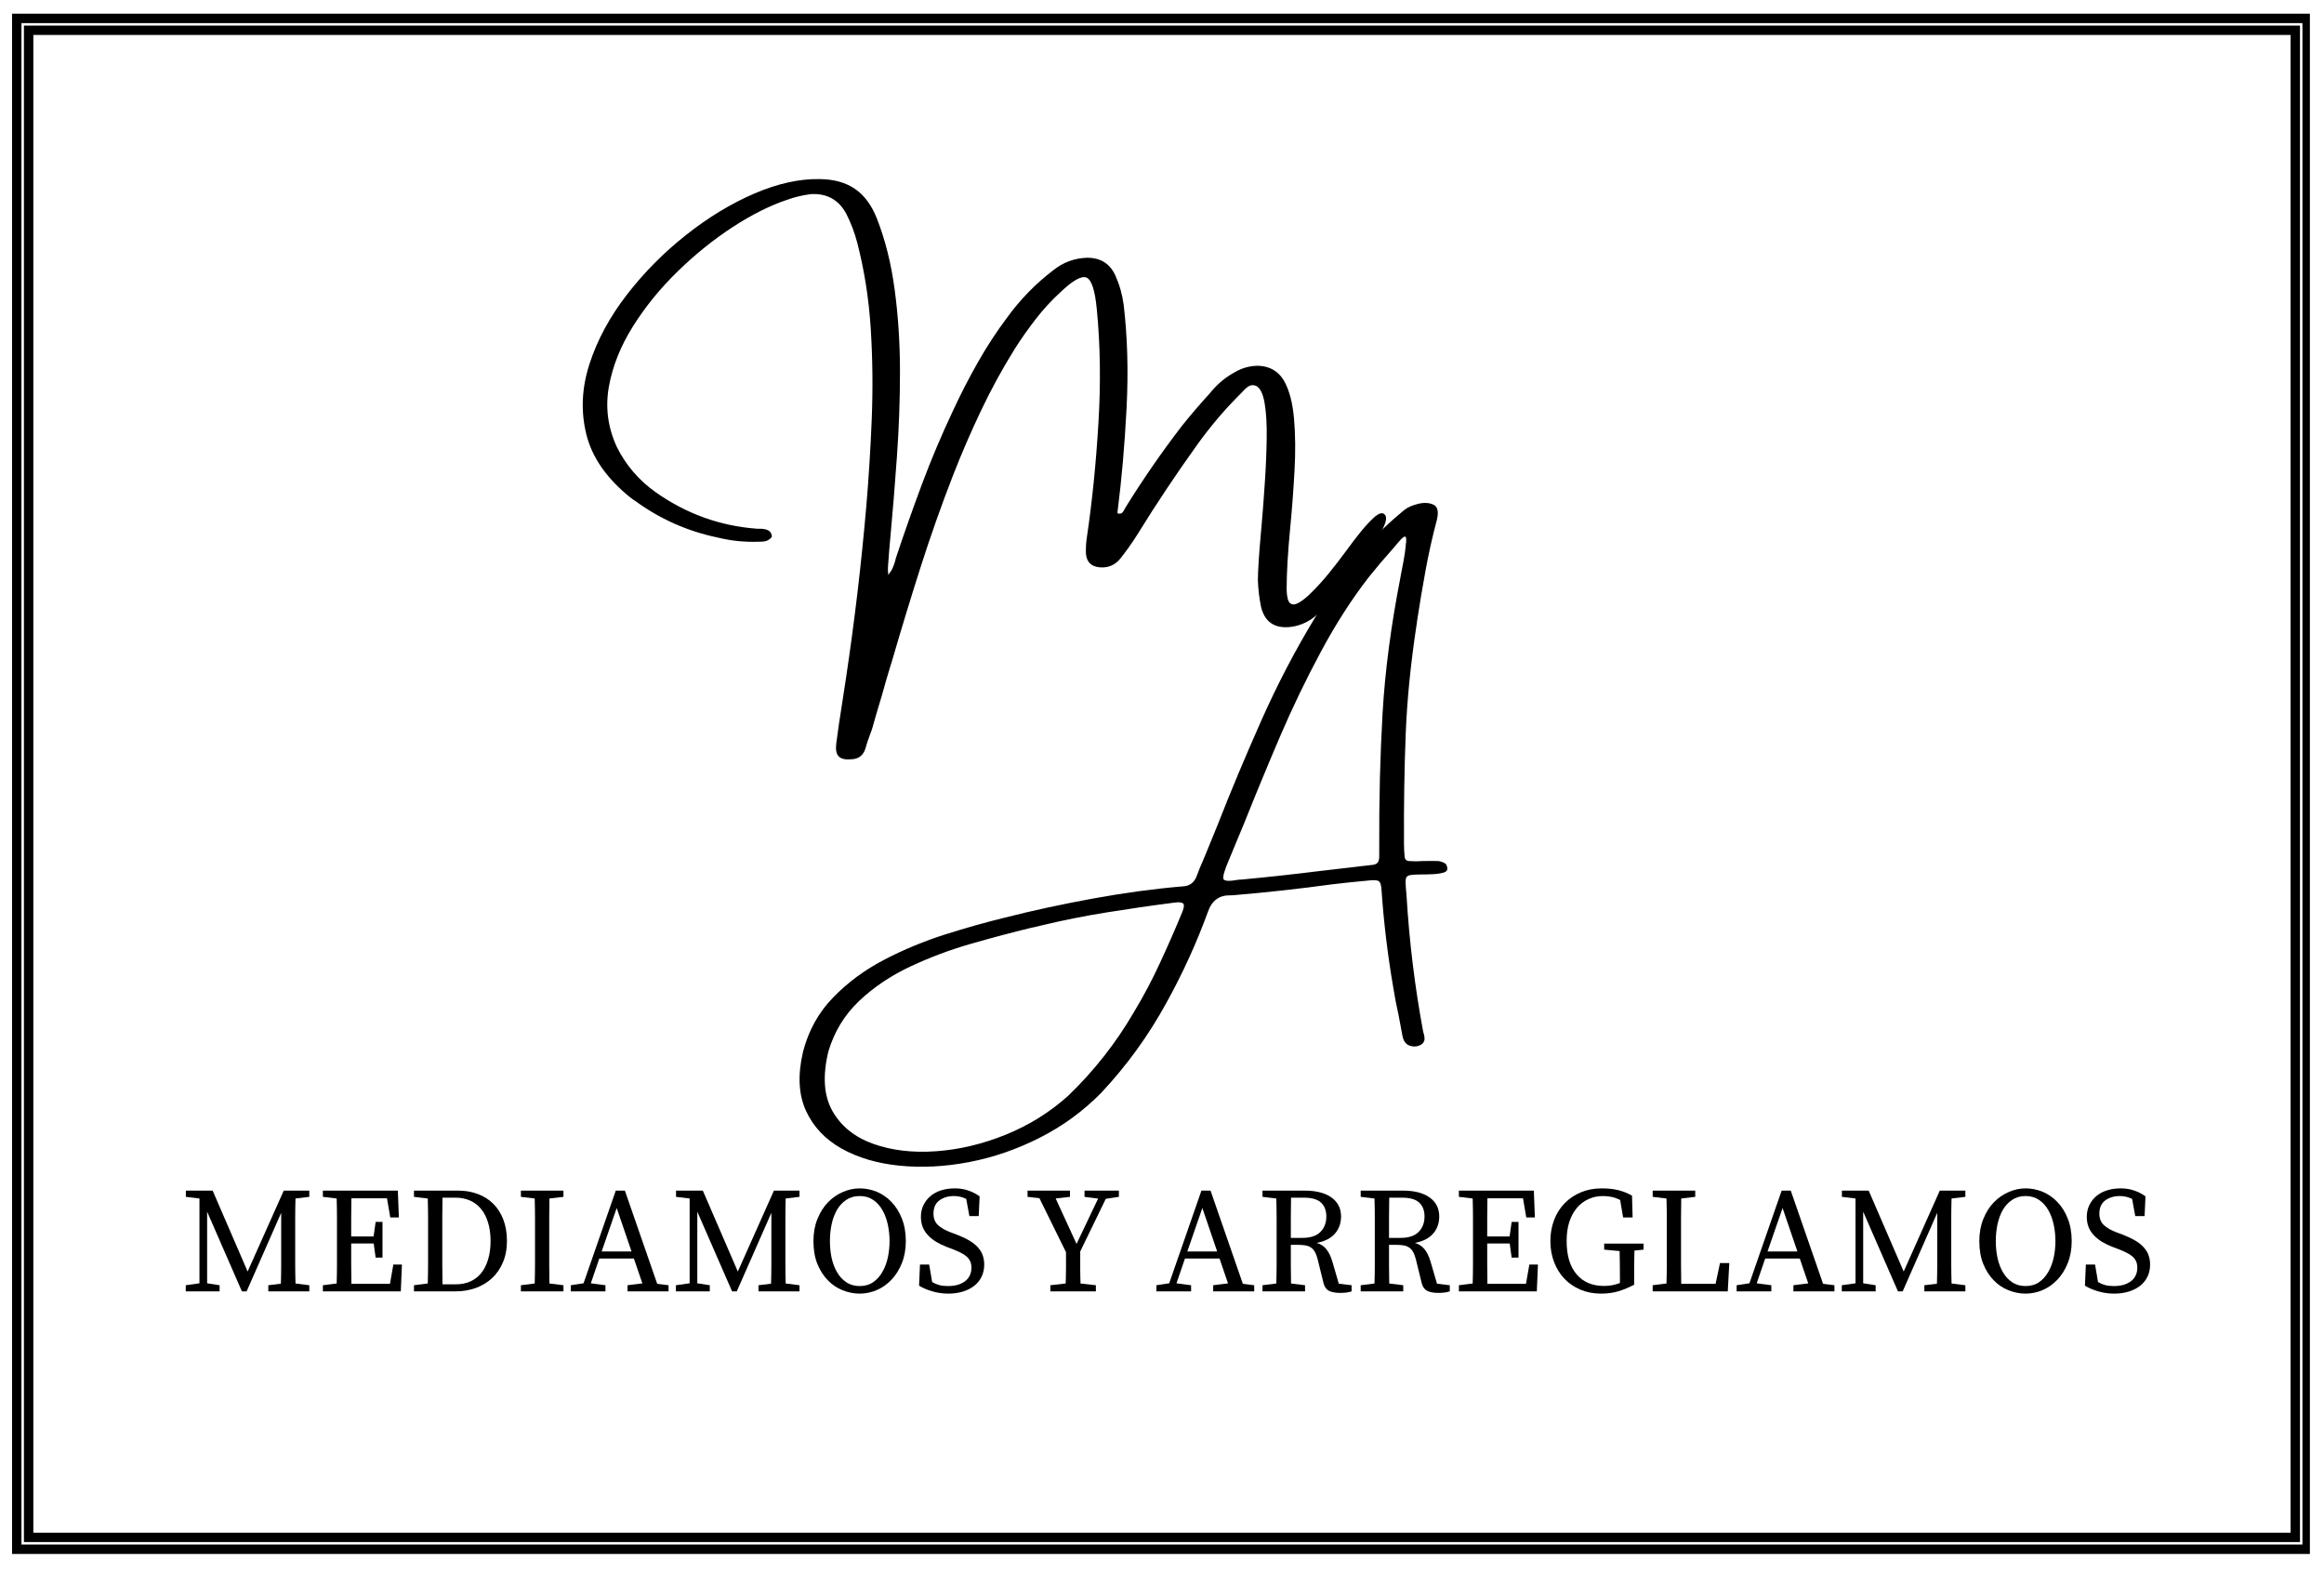 <?xml version="1.0" encoding="UTF-8"?><svg xmlns="http://www.w3.org/2000/svg" xmlns:xlink="http://www.w3.org/1999/xlink" viewBox="10 49 355 240" version="1.1"><defs><g><symbol overflow="visible" id="glyph0-0"><path style="stroke:none;" d="M 4.828 6.594 L 4.828 -62.734 L 44.672 -62.734 L 44.672 6.594 Z M 7.25 4.172 L 42.25 4.172 L 42.25 -60.312 L 7.25 -60.312 Z M 15.703 -48.906 C 16.699 -49.801 17.641 -50.492 18.516 -50.984 C 20.223 -51.941 22.023 -52.422 23.922 -52.422 C 26.879 -52.422 29.266 -51.652 31.078 -50.125 C 32.887 -48.594 33.797 -46.539 33.797 -43.969 C 33.797 -42.383 33.426 -40.793 32.688 -39.203 C 31.945 -37.617 30.543 -35.535 28.484 -32.953 C 26.441 -30.379 24.84 -28.254 23.688 -26.578 C 22.531 -24.898 21.953 -23.301 21.953 -21.781 C 21.953 -20.562 22.336 -18.418 23.109 -15.359 L 21.562 -15.359 C 20.426 -18.48 19.859 -20.863 19.859 -22.5 C 19.859 -24.957 21.172 -28.473 23.797 -33.047 C 26.43 -37.617 27.75 -41.113 27.75 -43.531 C 27.75 -45.371 27.215 -46.828 26.156 -47.891 C 25.094 -48.949 23.621 -49.484 21.75 -49.484 C 20.52 -49.484 19.402 -49.211 18.406 -48.672 C 17.57 -48.18 16.668 -47.535 15.703 -46.734 Z M 18.812 -9.562 L 21.562 -12.344 C 21.902 -12.664 22.223 -12.828 22.516 -12.828 C 22.836 -12.828 23.195 -12.652 23.594 -12.312 L 26.297 -9.406 C 26.586 -9.051 26.734 -8.727 26.734 -8.438 C 26.734 -8.082 26.57 -7.73 26.25 -7.391 L 23.531 -4.375 C 23.094 -3.938 22.754 -3.719 22.516 -3.719 C 22.172 -3.719 21.852 -3.879 21.562 -4.203 L 18.609 -7.625 C 18.391 -7.914 18.281 -8.203 18.281 -8.484 C 18.281 -8.805 18.457 -9.164 18.812 -9.562 Z M 18.812 -9.562 "/></symbol><symbol overflow="visible" id="glyph0-1"><path style="stroke:none;" d="M 97.203 -10.812 C 97.816 -11.32 98.285 -11.457 98.609 -11.219 C 98.93 -10.977 98.992 -10.535 98.797 -9.891 C 98.41 -8.785 97.598 -7.273 96.359 -5.359 C 95.117 -3.453 93.707 -1.551 92.125 0.344 C 90.551 2.246 89.023 3.738 87.547 4.812 C 86.473 5.539 85.305 5.957 84.047 6.062 C 81.766 6.227 80.352 5.195 79.812 2.969 C 79.539 1.645 79.379 0.301 79.328 -1.062 C 79.328 -2.559 79.5 -5.18 79.844 -8.922 C 80.039 -11.117 80.219 -13.414 80.375 -15.812 C 80.539 -18.215 80.641 -20.508 80.672 -22.688 C 80.711 -24.863 80.605 -26.676 80.359 -28.125 C 80.117 -29.57 79.691 -30.457 79.078 -30.781 C 78.629 -30.965 78.227 -30.941 77.875 -30.703 C 77.52 -30.461 77.195 -30.164 76.906 -29.812 C 76.738 -29.656 76.59 -29.508 76.469 -29.375 C 74.156 -27.051 72.027 -24.539 70.094 -21.844 C 66.875 -17.363 63.809 -12.77 60.906 -8.062 C 60.133 -6.832 59.289 -5.637 58.375 -4.484 C 57.539 -3.41 56.449 -2.941 55.109 -3.078 C 53.848 -3.211 53.164 -3.906 53.062 -5.156 C 53.031 -6.02 53.082 -6.883 53.219 -7.75 C 54.02 -13.176 54.602 -18.957 54.969 -25.094 C 55.34 -31.227 55.258 -37.035 54.719 -42.516 C 54.445 -45.387 53.926 -46.992 53.156 -47.328 C 52.395 -47.66 51.043 -46.898 49.109 -45.047 C 47.742 -43.785 46.496 -42.426 45.375 -40.969 C 44.25 -39.52 43.184 -38.008 42.188 -36.438 C 40.281 -33.375 38.559 -30.227 37.031 -27 C 35.5 -23.781 34.074 -20.492 32.766 -17.141 C 30.961 -12.492 29.301 -7.789 27.781 -3.031 C 26.27 1.715 24.82 6.473 23.438 11.234 C 23.395 11.355 23.355 11.473 23.328 11.578 C 22.816 13.223 22.336 14.863 21.891 16.5 C 21.367 18.215 20.867 19.926 20.391 21.625 C 20.203 22.133 20.008 22.664 19.812 23.219 C 19.656 23.676 19.508 24.145 19.375 24.625 C 19.031 25.684 18.305 26.227 17.203 26.25 C 16.297 26.332 15.66 26.184 15.297 25.812 C 14.93 25.438 14.805 24.777 14.922 23.844 C 15.18 21.852 15.473 19.855 15.797 17.859 C 15.98 16.598 16.176 15.336 16.375 14.078 C 17.707 5.242 18.754 -3.598 19.516 -12.453 C 19.879 -16.699 20.156 -21.141 20.344 -25.766 C 20.527 -30.398 20.477 -35 20.188 -39.562 C 19.895 -44.133 19.207 -48.504 18.125 -52.672 C 17.727 -54.191 17.18 -55.641 16.484 -57.016 C 15.328 -59.211 13.504 -60.23 11.016 -60.078 C 9.723 -59.91 8.496 -59.613 7.344 -59.188 C 4.758 -58.32 2.02 -56.945 -0.875 -55.062 C -3.777 -53.176 -6.578 -50.926 -9.266 -48.312 C -11.949 -45.707 -14.238 -42.898 -16.125 -39.891 C -18.02 -36.879 -19.25 -33.801 -19.812 -30.656 C -20.371 -27.52 -19.973 -24.461 -18.609 -21.484 C -17.203 -18.66 -15.211 -16.34 -12.641 -14.531 C -7.992 -11.25 -2.848 -9.395 2.797 -8.969 C 2.949 -8.969 3.098 -8.969 3.234 -8.969 C 3.523 -8.969 3.789 -8.941 4.031 -8.891 C 4.27 -8.848 4.5 -8.746 4.719 -8.594 C 4.82 -8.488 4.906 -8.371 4.969 -8.25 C 5.039 -8.125 5.078 -7.992 5.078 -7.859 C 5.105 -7.785 5.082 -7.699 5 -7.609 C 4.914 -7.516 4.836 -7.441 4.766 -7.391 C 4.547 -7.223 4.316 -7.113 4.078 -7.062 C 3.836 -7.008 3.582 -6.984 3.312 -6.984 C 3.258 -6.984 3.199 -6.984 3.141 -6.984 C 0.973 -6.898 -1.141 -7.113 -3.203 -7.625 C -7.836 -8.59 -12.055 -10.473 -15.859 -13.266 C -15.887 -13.266 -15.922 -13.281 -15.953 -13.312 C -16.16 -13.477 -16.359 -13.625 -16.547 -13.75 C -20.148 -16.652 -22.383 -19.863 -23.25 -23.375 C -24.121 -26.895 -23.961 -30.488 -22.766 -34.156 C -21.578 -37.82 -19.668 -41.348 -17.047 -44.734 C -14.43 -48.117 -11.418 -51.156 -8.016 -53.844 C -4.609 -56.539 -1.117 -58.656 2.453 -60.188 C 6.035 -61.715 9.359 -62.445 12.422 -62.375 C 14.566 -62.352 16.348 -61.855 17.766 -60.891 C 19.191 -59.922 20.305 -58.426 21.109 -56.406 C 22.398 -53.133 23.312 -49.492 23.844 -45.484 C 24.383 -41.484 24.656 -37.305 24.656 -32.953 C 24.656 -28.609 24.496 -24.277 24.188 -19.969 C 23.883 -15.664 23.555 -11.617 23.203 -7.828 C 23.066 -6.367 22.949 -4.961 22.859 -3.609 C 22.828 -3.316 22.812 -2.977 22.812 -2.594 C 22.84 -2.406 22.859 -2.176 22.859 -1.906 C 23.148 -2.258 23.375 -2.613 23.531 -2.969 C 23.695 -3.332 23.828 -3.691 23.922 -4.047 C 23.949 -4.168 23.984 -4.301 24.016 -4.438 C 25.273 -8.227 26.609 -12.008 28.016 -15.781 C 29.43 -19.559 31 -23.273 32.719 -26.922 C 33.871 -29.418 35.129 -31.867 36.484 -34.266 C 37.836 -36.668 39.348 -38.988 41.016 -41.219 C 43.023 -43.988 45.383 -46.406 48.094 -48.469 C 49.57 -49.652 51.266 -50.285 53.172 -50.359 C 55.262 -50.391 56.727 -49.48 57.562 -47.641 C 58.207 -46.191 58.629 -44.695 58.828 -43.156 C 59.41 -38.25 59.555 -32.973 59.266 -27.328 C 58.973 -21.691 58.512 -16.441 57.891 -11.578 C 57.867 -11.516 57.867 -11.445 57.891 -11.375 C 57.922 -11.352 57.938 -11.324 57.938 -11.297 C 58.227 -11.234 58.445 -11.27 58.594 -11.406 C 58.746 -11.551 58.875 -11.738 58.969 -11.969 C 59.027 -12.059 59.078 -12.145 59.109 -12.219 C 61.785 -16.539 64.656 -20.691 67.719 -24.672 C 69.09 -26.387 70.531 -28.066 72.031 -29.703 C 72.145 -29.867 72.281 -30.031 72.438 -30.188 C 73.402 -31.289 74.535 -32.191 75.828 -32.891 C 76.918 -33.535 78.113 -33.859 79.406 -33.859 C 81.121 -33.797 82.414 -33.055 83.281 -31.641 C 84.113 -30.191 84.633 -28.246 84.844 -25.812 C 85.059 -23.383 85.086 -20.727 84.922 -17.844 C 84.766 -14.957 84.551 -12.098 84.281 -9.266 C 83.906 -5.43 83.719 -2.238 83.719 0.312 C 83.75 1.465 83.93 2.172 84.266 2.422 C 84.598 2.68 85.039 2.648 85.594 2.328 C 86.145 2.004 86.727 1.539 87.344 0.938 C 88.309 0 89.242 -1.02 90.141 -2.125 C 91.043 -3.238 91.914 -4.363 92.75 -5.5 C 93.52 -6.559 94.273 -7.551 95.016 -8.469 C 95.754 -9.383 96.484 -10.164 97.203 -10.812 Z M 97.203 -10.812 "/></symbol><symbol overflow="visible" id="glyph0-2"><path style="stroke:none;" d="M 77.297 -11.094 C 77.398 -11.039 77.477 -10.934 77.531 -10.781 C 77.594 -10.633 77.625 -10.496 77.625 -10.375 C 77.676 -10.051 77.496 -9.824 77.094 -9.703 C 76.688 -9.578 76.176 -9.492 75.562 -9.453 C 74.945 -9.422 74.332 -9.406 73.719 -9.406 C 72.938 -9.406 72.355 -9.371 71.984 -9.312 C 71.598 -9.238 71.375 -9.066 71.312 -8.797 C 71.25 -8.523 71.242 -8.066 71.297 -7.422 C 71.328 -7.078 71.363 -6.66 71.406 -6.172 C 71.82 0.824 72.672 7.77 73.953 14.656 C 73.984 14.789 74.02 14.906 74.062 15 C 74.125 15.246 74.156 15.508 74.156 15.781 C 74.094 16.227 73.82 16.547 73.344 16.734 C 72.863 16.93 72.352 16.926 71.812 16.719 C 71.281 16.508 70.934 16.02 70.781 15.25 C 70.582 14.207 70.387 13.176 70.203 12.156 C 69.879 10.727 69.602 9.289 69.375 7.844 C 68.531 2.945 67.934 -1.969 67.594 -6.906 C 67.562 -7.676 67.43 -8.156 67.203 -8.344 C 66.973 -8.539 66.457 -8.586 65.656 -8.484 C 63.781 -8.316 61.926 -8.121 60.094 -7.906 C 55 -7.207 49.887 -6.645 44.766 -6.219 C 44.734 -6.219 44.703 -6.219 44.672 -6.219 C 44.609 -6.219 44.539 -6.219 44.469 -6.219 C 42.77 -6.246 41.629 -5.387 41.047 -3.641 C 39.305 1.117 37.211 5.707 34.766 10.125 C 32.023 15.152 28.691 19.766 24.766 23.953 C 22.023 26.742 18.902 29.023 15.406 30.797 C 11.906 32.574 8.301 33.82 4.594 34.531 C 0.883 35.238 -2.66 35.418 -6.047 35.078 C -9.43 34.742 -12.379 33.871 -14.891 32.469 C -17.398 31.062 -19.219 29.129 -20.344 26.672 C -21.465 24.211 -21.613 21.211 -20.781 17.672 C -19.945 14.441 -18.414 11.68 -16.188 9.391 C -13.969 7.098 -11.355 5.168 -8.359 3.609 C -5.367 2.055 -2.262 0.77 0.953 -0.25 C 4.18 -1.27 7.234 -2.129 10.109 -2.828 C 14.324 -3.898 18.805 -4.867 23.547 -5.734 C 28.285 -6.598 32.816 -7.211 37.141 -7.578 C 38.262 -7.605 39.016 -8.172 39.391 -9.266 C 39.66 -10.004 39.957 -10.734 40.281 -11.453 C 40.402 -11.773 40.531 -12.07 40.656 -12.344 C 41.27 -13.84 41.883 -15.348 42.5 -16.859 C 44.59 -22.199 46.848 -27.586 49.266 -33.016 C 51.68 -38.449 54.406 -43.664 57.438 -48.656 C 60.465 -53.652 63.945 -58.188 67.875 -62.25 C 68.871 -63.215 69.922 -64.148 71.016 -65.047 C 71.523 -65.461 72.238 -65.785 73.156 -66.016 C 74.082 -66.242 74.867 -66.199 75.516 -65.891 C 76.16 -65.586 76.336 -64.82 76.047 -63.594 C 75.367 -61.051 74.789 -58.473 74.312 -55.859 C 73.832 -53.242 73.395 -50.633 73 -48.031 C 73 -47.895 72.984 -47.762 72.953 -47.641 C 72.047 -41.723 71.488 -36.145 71.281 -30.906 C 71.07 -25.664 70.984 -20.066 71.016 -14.109 C 71.016 -13.461 71.047 -12.816 71.109 -12.172 C 71.148 -11.711 71.375 -11.473 71.781 -11.453 C 72.496 -11.398 73.195 -11.398 73.875 -11.453 C 74.676 -11.473 75.484 -11.473 76.297 -11.453 C 76.637 -11.398 76.973 -11.277 77.297 -11.094 Z M 37.172 -3.719 C 37.441 -4.414 37.465 -4.844 37.25 -5 C 37.039 -5.164 36.582 -5.195 35.875 -5.094 C 32.445 -4.656 29.023 -4.16 25.609 -3.609 C 22.203 -3.066 18.82 -2.387 15.469 -1.578 C 14.988 -1.453 14.488 -1.336 13.969 -1.234 C 11.176 -0.555 8.176 0.238 4.969 1.156 C 1.758 2.07 -1.359 3.238 -4.391 4.656 C -7.418 6.082 -10.047 7.852 -12.266 9.969 C -14.48 12.09 -16.035 14.66 -16.922 17.672 C -17.816 21.398 -17.602 24.426 -16.281 26.75 C -14.957 29.07 -12.879 30.738 -10.047 31.75 C -7.211 32.758 -4.012 33.133 -0.453 32.875 C 3.098 32.625 6.645 31.777 10.188 30.344 C 13.738 28.906 16.922 26.918 19.734 24.391 C 23.66 20.609 26.992 16.367 29.734 11.672 C 31.211 9.223 32.547 6.707 33.734 4.125 C 34.93 1.551 36.078 -1.062 37.172 -3.719 Z M 70.484 -54.844 C 70.484 -54.914 70.5 -55.008 70.531 -55.125 C 70.633 -55.652 70.773 -56.383 70.953 -57.312 C 71.129 -58.246 71.242 -59.086 71.297 -59.828 C 71.398 -60.473 71.379 -60.859 71.234 -60.984 C 71.086 -61.105 70.742 -60.848 70.203 -60.203 C 69.879 -59.828 69.555 -59.445 69.234 -59.062 C 68.004 -57.695 66.809 -56.289 65.656 -54.844 C 63.051 -51.488 60.617 -47.707 58.359 -43.5 C 56.098 -39.301 53.996 -34.945 52.062 -30.438 C 50.133 -25.926 48.316 -21.527 46.609 -17.25 C 45.797 -15.27 45.004 -13.363 44.234 -11.531 C 43.555 -9.945 43.297 -8.996 43.453 -8.688 C 43.617 -8.383 44.363 -8.352 45.688 -8.594 C 45.871 -8.594 46.098 -8.609 46.359 -8.641 C 50.324 -9.012 54.273 -9.445 58.203 -9.938 C 59.918 -10.133 61.629 -10.332 63.328 -10.531 C 63.68 -10.582 64.02 -10.625 64.344 -10.656 C 64.926 -10.727 65.523 -10.797 66.141 -10.859 C 66.512 -10.887 66.789 -11 66.969 -11.188 C 67.145 -11.383 67.234 -11.711 67.234 -12.172 C 67.234 -12.449 67.234 -12.754 67.234 -13.078 C 67.234 -13.23 67.234 -13.395 67.234 -13.562 C 67.203 -20.852 67.375 -27.703 67.75 -34.109 C 68.121 -40.512 69.035 -47.426 70.484 -54.844 Z M 70.484 -54.844 "/></symbol><symbol overflow="visible" id="glyph1-0"><path style="stroke:none;" d="M 11.406 -2.188 L 11.406 -13 L 8 -7.594 Z M 10.672 -1.156 L 7.312 -6.484 L 3.953 -1.156 Z M 3.219 -2.188 L 6.625 -7.594 L 3.219 -13 Z M 3.953 -14.031 L 7.312 -8.688 L 10.672 -14.031 Z M 12.781 0 L 1.844 0 L 1.844 -15.188 L 12.781 -15.188 Z M 12.781 0 "/></symbol><symbol overflow="visible" id="glyph1-1"><path style="stroke:none;" d="M 17.641 -14.188 C 17.609 -13.219 17.594 -12.238 17.594 -11.25 C 17.594 -10.27 17.594 -9.27 17.594 -8.25 L 17.594 -7.125 C 17.594 -6.133 17.594 -5.145 17.594 -4.156 C 17.594 -3.176 17.609 -2.191 17.641 -1.203 L 19.75 -0.938 L 19.75 0 L 13.484 0 L 13.484 -0.938 L 15.406 -1.172 C 15.434 -2.148 15.453 -3.133 15.453 -4.125 C 15.453 -5.113 15.453 -6.113 15.453 -7.125 L 15.453 -12 L 10.172 0 L 9.453 0 L 4.141 -12.172 L 4.141 -1.234 L 6.047 -0.938 L 6.047 0 L 0.875 0 L 0.875 -0.938 L 2.969 -1.234 L 2.969 -14.188 L 0.891 -14.438 L 0.891 -15.391 L 4.984 -15.391 L 10.328 -3.031 L 15.844 -15.391 L 19.75 -15.391 L 19.75 -14.438 Z M 17.641 -14.188 "/></symbol><symbol overflow="visible" id="glyph1-2"><path style="stroke:none;" d="M 13.094 -4.094 L 12.922 0 L 1.016 0 L 1.016 -0.938 L 3.125 -1.203 C 3.152 -2.16 3.172 -3.133 3.172 -4.125 C 3.172 -5.113 3.172 -6.113 3.172 -7.125 L 3.172 -8.25 C 3.172 -9.246 3.172 -10.238 3.172 -11.219 C 3.172 -12.207 3.152 -13.195 3.125 -14.188 L 1.016 -14.438 L 1.016 -15.391 L 12.469 -15.391 L 12.625 -11.297 L 11.312 -11.297 L 10.812 -14.219 L 5.375 -14.219 C 5.352 -13.25 5.344 -12.277 5.344 -11.312 C 5.344 -10.344 5.344 -9.367 5.344 -8.391 L 8.766 -8.391 L 9.078 -10.609 L 10.125 -10.609 L 10.125 -5.156 L 9.078 -5.156 L 8.781 -7.312 L 5.344 -7.312 C 5.344 -6.207 5.344 -5.148 5.344 -4.141 C 5.344 -3.141 5.352 -2.145 5.375 -1.156 L 11.266 -1.156 L 11.781 -4.094 Z M 13.094 -4.094 "/></symbol><symbol overflow="visible" id="glyph1-3"><path style="stroke:none;" d="M 7.422 -1.078 C 8.223 -1.078 8.945 -1.219 9.594 -1.5 C 10.246 -1.789 10.805 -2.211 11.266 -2.766 C 11.723 -3.324 12.078 -4.02 12.328 -4.844 C 12.586 -5.664 12.719 -6.613 12.719 -7.688 C 12.719 -8.758 12.586 -9.707 12.328 -10.531 C 12.078 -11.363 11.715 -12.055 11.25 -12.609 C 10.789 -13.168 10.23 -13.594 9.578 -13.875 C 8.93 -14.164 8.207 -14.312 7.406 -14.312 L 5.375 -14.312 C 5.352 -13.312 5.344 -12.305 5.344 -11.297 C 5.344 -10.297 5.344 -9.277 5.344 -8.25 L 5.344 -7.406 C 5.344 -6.27 5.344 -5.18 5.344 -4.141 C 5.344 -3.109 5.352 -2.086 5.375 -1.078 Z M 7.812 -15.391 C 8.871 -15.391 9.859 -15.215 10.766 -14.875 C 11.668 -14.539 12.453 -14.051 13.109 -13.406 C 13.762 -12.758 14.281 -11.957 14.656 -11 C 15.027 -10.039 15.219 -8.941 15.219 -7.703 C 15.219 -6.461 15.008 -5.363 14.594 -4.406 C 14.188 -3.445 13.621 -2.637 12.906 -1.984 C 12.195 -1.336 11.363 -0.84 10.406 -0.5 C 9.445 -0.164 8.43 0 7.359 0 L 1.016 0 L 1.016 -0.938 L 3.125 -1.203 C 3.152 -2.18 3.172 -3.18 3.172 -4.203 C 3.172 -5.223 3.172 -6.289 3.172 -7.406 L 3.172 -8.25 C 3.172 -9.246 3.172 -10.238 3.172 -11.219 C 3.172 -12.207 3.152 -13.195 3.125 -14.188 L 1.016 -14.438 L 1.016 -15.391 Z M 7.812 -15.391 "/></symbol><symbol overflow="visible" id="glyph1-4"><path style="stroke:none;" d="M 5.375 -14.188 C 5.352 -13.219 5.344 -12.238 5.344 -11.25 C 5.344 -10.27 5.344 -9.27 5.344 -8.25 L 5.344 -7.125 C 5.344 -6.133 5.344 -5.145 5.344 -4.156 C 5.344 -3.176 5.352 -2.191 5.375 -1.203 L 7.516 -0.938 L 7.516 0 L 1.016 0 L 1.016 -0.938 L 3.125 -1.203 C 3.152 -2.16 3.172 -3.133 3.172 -4.125 C 3.172 -5.113 3.172 -6.113 3.172 -7.125 L 3.172 -8.25 C 3.172 -9.246 3.172 -10.238 3.172 -11.219 C 3.172 -12.207 3.152 -13.195 3.125 -14.188 L 1.016 -14.438 L 1.016 -15.391 L 7.516 -15.391 L 7.516 -14.438 Z M 5.375 -14.188 "/></symbol><symbol overflow="visible" id="glyph1-5"><path style="stroke:none;" d="M 9.391 -6.094 L 7.125 -12.734 L 4.828 -6.094 Z M 15.047 -0.938 L 15.047 0 L 8.781 0 L 8.781 -0.938 L 11.047 -1.219 L 9.75 -5.016 L 4.469 -5.016 L 3.172 -1.234 L 5.406 -0.938 L 5.406 0 L 0.109 0 L 0.109 -0.938 L 2.062 -1.234 L 6.984 -15.391 L 8.375 -15.391 L 13.312 -1.156 Z M 15.047 -0.938 "/></symbol><symbol overflow="visible" id="glyph1-6"><path style="stroke:none;" d="M 3.594 -7.688 C 3.594 -6.82 3.676 -5.977 3.844 -5.156 C 4.02 -4.344 4.289 -3.613 4.656 -2.969 C 5.027 -2.32 5.504 -1.801 6.078 -1.406 C 6.66 -1.008 7.348 -0.812 8.141 -0.812 C 8.941 -0.812 9.629 -1.008 10.203 -1.406 C 10.773 -1.801 11.242 -2.32 11.609 -2.969 C 11.98 -3.613 12.258 -4.344 12.438 -5.156 C 12.613 -5.977 12.703 -6.82 12.703 -7.688 C 12.703 -8.539 12.613 -9.379 12.438 -10.203 C 12.258 -11.035 11.98 -11.773 11.609 -12.422 C 11.242 -13.066 10.773 -13.582 10.203 -13.969 C 9.629 -14.363 8.941 -14.562 8.141 -14.562 C 7.348 -14.562 6.66 -14.363 6.078 -13.969 C 5.504 -13.582 5.027 -13.066 4.656 -12.422 C 4.289 -11.773 4.02 -11.035 3.844 -10.203 C 3.676 -9.379 3.594 -8.539 3.594 -7.688 Z M 8.141 -15.734 C 9.023 -15.734 9.891 -15.559 10.734 -15.219 C 11.574 -14.875 12.328 -14.355 12.984 -13.672 C 13.648 -12.992 14.18 -12.148 14.578 -11.141 C 14.98 -10.141 15.188 -8.988 15.188 -7.688 C 15.188 -6.426 14.98 -5.293 14.578 -4.297 C 14.18 -3.305 13.648 -2.461 12.984 -1.766 C 12.328 -1.078 11.574 -0.551 10.734 -0.188 C 9.891 0.164 9.023 0.344 8.141 0.344 C 7.254 0.344 6.383 0.168 5.531 -0.172 C 4.676 -0.512 3.918 -1.023 3.266 -1.703 C 2.609 -2.379 2.074 -3.211 1.672 -4.203 C 1.273 -5.199 1.078 -6.363 1.078 -7.688 C 1.078 -8.934 1.281 -10.062 1.688 -11.062 C 2.09 -12.059 2.625 -12.906 3.281 -13.594 C 3.945 -14.277 4.703 -14.805 5.547 -15.172 C 6.387 -15.543 7.254 -15.734 8.141 -15.734 Z M 8.141 -15.734 "/></symbol><symbol overflow="visible" id="glyph1-7"><path style="stroke:none;" d="M 6.672 -8.672 C 7.43 -8.379 8.082 -8.07 8.625 -7.75 C 9.164 -7.426 9.598 -7.074 9.922 -6.703 C 10.254 -6.336 10.492 -5.941 10.641 -5.516 C 10.793 -5.086 10.875 -4.613 10.875 -4.094 C 10.875 -3.406 10.738 -2.785 10.469 -2.234 C 10.207 -1.691 9.832 -1.227 9.344 -0.844 C 8.863 -0.469 8.285 -0.176 7.609 0.031 C 6.93 0.238 6.195 0.344 5.406 0.344 C 4.531 0.344 3.695 0.223 2.906 -0.016 C 2.113 -0.254 1.449 -0.539 0.922 -0.875 L 1.062 -4.094 L 2.469 -4.094 L 2.922 -1.422 C 3.285 -1.211 3.656 -1.055 4.031 -0.953 C 4.402 -0.859 4.844 -0.812 5.344 -0.812 C 6.426 -0.812 7.289 -1.055 7.938 -1.547 C 8.59 -2.035 8.922 -2.734 8.922 -3.641 C 8.922 -3.98 8.863 -4.289 8.75 -4.562 C 8.633 -4.832 8.461 -5.07 8.234 -5.281 C 8.004 -5.496 7.707 -5.695 7.344 -5.875 C 6.988 -6.059 6.566 -6.25 6.078 -6.438 L 5.172 -6.781 C 4.578 -7.008 4.035 -7.27 3.547 -7.562 C 3.066 -7.852 2.648 -8.188 2.297 -8.562 C 1.941 -8.934 1.668 -9.352 1.484 -9.812 C 1.297 -10.277 1.203 -10.805 1.203 -11.391 C 1.203 -12.043 1.332 -12.641 1.594 -13.172 C 1.852 -13.711 2.211 -14.176 2.672 -14.562 C 3.129 -14.945 3.676 -15.238 4.312 -15.438 C 4.945 -15.633 5.633 -15.734 6.375 -15.734 C 7.152 -15.734 7.859 -15.617 8.484 -15.391 C 9.117 -15.172 9.68 -14.879 10.172 -14.516 L 10.031 -11.5 L 8.609 -11.5 L 8.125 -14.125 C 7.539 -14.414 6.914 -14.562 6.25 -14.562 C 5.363 -14.562 4.617 -14.336 4.016 -13.891 C 3.422 -13.441 3.125 -12.773 3.125 -11.891 C 3.125 -11.148 3.348 -10.566 3.797 -10.141 C 4.254 -9.711 4.906 -9.336 5.75 -9.016 Z M 6.672 -8.672 "/></symbol><symbol overflow="visible" id="glyph1-8"><path style="stroke:none;" d=""/></symbol><symbol overflow="visible" id="glyph1-9"><path style="stroke:none;" d="M 8.375 -6.094 L 8.375 -5.375 C 8.375 -4.883 8.375 -4.27 8.375 -3.531 C 8.375 -2.801 8.391 -2.023 8.422 -1.203 L 10.766 -0.938 L 10.766 0 L 3.812 0 L 3.812 -0.938 L 6.156 -1.203 C 6.184 -2.023 6.203 -2.801 6.203 -3.531 C 6.203 -4.27 6.203 -4.883 6.203 -5.375 L 6.203 -5.984 L 2.141 -14.234 L 0.328 -14.438 L 0.328 -15.391 L 6.812 -15.391 L 6.812 -14.438 L 4.625 -14.188 L 7.812 -7.25 L 11.109 -14.172 L 9.031 -14.438 L 9.031 -15.391 L 14.281 -15.391 L 14.281 -14.438 L 12.281 -14.141 Z M 8.375 -6.094 "/></symbol><symbol overflow="visible" id="glyph1-10"><path style="stroke:none;" d="M 7.109 -8.172 C 8.348 -8.172 9.266 -8.473 9.859 -9.078 C 10.461 -9.68 10.766 -10.469 10.766 -11.438 C 10.766 -12.352 10.492 -13.062 9.953 -13.562 C 9.422 -14.059 8.555 -14.312 7.359 -14.312 L 5.375 -14.312 C 5.352 -13.312 5.344 -12.316 5.344 -11.328 C 5.344 -10.336 5.344 -9.285 5.344 -8.172 Z M 14.625 -0.938 L 14.625 0 C 14.414 0.07 14.164 0.129 13.875 0.172 C 13.594 0.211 13.273 0.234 12.922 0.234 C 12.172 0.234 11.586 0.129 11.172 -0.078 C 10.766 -0.293 10.488 -0.68 10.344 -1.234 L 9.438 -4.922 C 9.32 -5.379 9.18 -5.75 9.016 -6.031 C 8.859 -6.32 8.652 -6.547 8.406 -6.703 C 8.164 -6.867 7.871 -6.977 7.531 -7.031 C 7.195 -7.082 6.801 -7.109 6.344 -7.109 L 5.344 -7.109 C 5.344 -6.066 5.344 -5.059 5.344 -4.094 C 5.344 -3.125 5.352 -2.16 5.375 -1.203 L 7.516 -0.938 L 7.516 0 L 1.016 0 L 1.016 -0.938 L 3.125 -1.203 C 3.152 -2.16 3.172 -3.133 3.172 -4.125 C 3.172 -5.113 3.172 -6.113 3.172 -7.125 L 3.172 -8.25 C 3.172 -9.246 3.172 -10.238 3.172 -11.219 C 3.172 -12.207 3.152 -13.195 3.125 -14.188 L 1.016 -14.438 L 1.016 -15.391 L 7.453 -15.391 C 9.211 -15.391 10.578 -15.039 11.547 -14.344 C 12.523 -13.645 13.016 -12.676 13.016 -11.438 C 13.016 -10.957 12.941 -10.496 12.797 -10.062 C 12.648 -9.625 12.426 -9.227 12.125 -8.875 C 11.832 -8.52 11.449 -8.215 10.984 -7.969 C 10.516 -7.719 9.949 -7.527 9.297 -7.406 C 9.879 -7.238 10.359 -6.93 10.734 -6.484 C 11.117 -6.035 11.438 -5.387 11.688 -4.547 L 12.672 -1.172 Z M 14.625 -0.938 "/></symbol><symbol overflow="visible" id="glyph1-11"><path style="stroke:none;" d="M 15.312 -6.375 L 13.922 -6.234 C 13.898 -5.547 13.883 -4.852 13.875 -4.156 C 13.875 -3.457 13.875 -2.746 13.875 -2.031 L 13.875 -1.016 C 13.07 -0.598 12.27 -0.262 11.469 -0.016 C 10.664 0.223 9.777 0.344 8.812 0.344 C 7.656 0.344 6.602 0.137 5.656 -0.266 C 4.707 -0.668 3.895 -1.227 3.219 -1.938 C 2.539 -2.652 2.012 -3.504 1.641 -4.484 C 1.266 -5.461 1.078 -6.531 1.078 -7.688 C 1.078 -8.832 1.266 -9.898 1.641 -10.891 C 2.012 -11.879 2.547 -12.727 3.234 -13.438 C 3.93 -14.152 4.758 -14.719 5.719 -15.125 C 6.676 -15.527 7.742 -15.734 8.922 -15.734 C 9.855 -15.734 10.691 -15.645 11.422 -15.469 C 12.16 -15.289 12.867 -15.008 13.547 -14.625 L 13.641 -11.297 L 12.188 -11.297 L 11.734 -13.969 C 11.316 -14.176 10.895 -14.328 10.469 -14.422 C 10.039 -14.512 9.586 -14.562 9.109 -14.562 C 8.305 -14.562 7.566 -14.402 6.891 -14.094 C 6.223 -13.789 5.637 -13.348 5.141 -12.766 C 4.641 -12.18 4.246 -11.461 3.969 -10.609 C 3.695 -9.766 3.562 -8.789 3.562 -7.688 C 3.562 -5.488 4.066 -3.793 5.078 -2.609 C 6.086 -1.422 7.484 -0.828 9.266 -0.828 C 10.129 -0.828 10.941 -0.977 11.703 -1.281 L 11.703 -2.031 C 11.703 -2.715 11.695 -3.406 11.688 -4.094 C 11.688 -4.777 11.676 -5.469 11.656 -6.156 L 9.297 -6.375 L 9.297 -7.297 L 15.312 -7.297 Z M 15.312 -6.375 "/></symbol><symbol overflow="visible" id="glyph1-12"><path style="stroke:none;" d="M 12.719 -4.328 L 12.484 0 L 1.016 0 L 1.016 -0.938 L 3.125 -1.203 C 3.152 -2.191 3.172 -3.176 3.172 -4.156 C 3.172 -5.145 3.172 -6.133 3.172 -7.125 L 3.172 -8.25 C 3.172 -9.27 3.172 -10.27 3.172 -11.25 C 3.172 -12.238 3.152 -13.219 3.125 -14.188 L 1.016 -14.438 L 1.016 -15.391 L 7.516 -15.391 L 7.516 -14.438 L 5.375 -14.188 C 5.352 -13.195 5.344 -12.207 5.344 -11.219 C 5.344 -10.238 5.344 -9.246 5.344 -8.25 L 5.344 -7.125 C 5.344 -6.113 5.344 -5.105 5.344 -4.109 C 5.344 -3.117 5.352 -2.133 5.375 -1.156 L 10.625 -1.156 L 11.297 -4.328 Z M 12.719 -4.328 "/></symbol></g><clipPath id="clip1"><path d="M 11.844 51 L 362.844 51 L 362.844 286.5 L 11.844 286.5 Z M 11.844 51 "/></clipPath></defs><g id="surface1"><g clip-path="url(#clip1)" clip-rule="nonzero"><path style=" stroke:none;fill-rule:nonzero;fill:rgb(0%,0%,0%);fill-opacity:1;" d="M 363.145 286.379 L 11.844 286.379 L 11.844 51.094 L 363.145 51.094 Z M 13.277 284.941 L 361.707 284.941 L 361.707 52.531 L 13.277 52.531 Z M 361.332 284.562 L 13.656 284.562 L 13.656 52.906 L 361.332 52.906 Z M 15.094 283.129 L 359.895 283.129 L 359.895 54.344 L 15.094 54.344 Z M 15.094 283.129 "/></g><g style="fill:rgb(0%,0%,0%);fill-opacity:1;"><use xlink:href="#glyph0-1" x="122.819" y="138.734"/></g><g style="fill:rgb(0%,0%,0%);fill-opacity:1;"><use xlink:href="#glyph0-2" x="153.449" y="191.984"/></g><g style="fill:rgb(0%,0%,0%);fill-opacity:1;"><use xlink:href="#glyph1-1" x="37.499" y="246.265"/></g><g style="fill:rgb(0%,0%,0%);fill-opacity:1;"><use xlink:href="#glyph1-2" x="58.303" y="246.265"/></g><g style="fill:rgb(0%,0%,0%);fill-opacity:1;"><use xlink:href="#glyph1-3" x="72.218" y="246.265"/></g><g style="fill:rgb(0%,0%,0%);fill-opacity:1;"><use xlink:href="#glyph1-4" x="88.553" y="246.265"/></g><g style="fill:rgb(0%,0%,0%);fill-opacity:1;"><use xlink:href="#glyph1-5" x="97.078" y="246.265"/></g><g style="fill:rgb(0%,0%,0%);fill-opacity:1;"><use xlink:href="#glyph1-1" x="112.376" y="246.265"/></g><g style="fill:rgb(0%,0%,0%);fill-opacity:1;"><use xlink:href="#glyph1-6" x="133.18" y="246.265"/></g><g style="fill:rgb(0%,0%,0%);fill-opacity:1;"><use xlink:href="#glyph1-7" x="149.469" y="246.265"/></g><g style="fill:rgb(0%,0%,0%);fill-opacity:1;"><use xlink:href="#glyph1-8" x="161.265" y="246.265"/></g><g style="fill:rgb(0%,0%,0%);fill-opacity:1;"><use xlink:href="#glyph1-9" x="166.633" y="246.265"/></g><g style="fill:rgb(0%,0%,0%);fill-opacity:1;"><use xlink:href="#glyph1-8" x="181.17" y="246.265"/></g><g style="fill:rgb(0%,0%,0%);fill-opacity:1;"><use xlink:href="#glyph1-5" x="186.538" y="246.265"/></g><g style="fill:rgb(0%,0%,0%);fill-opacity:1;"><use xlink:href="#glyph1-10" x="201.836" y="246.265"/></g><g style="fill:rgb(0%,0%,0%);fill-opacity:1;"><use xlink:href="#glyph1-10" x="216.835" y="246.265"/></g><g style="fill:rgb(0%,0%,0%);fill-opacity:1;"><use xlink:href="#glyph1-2" x="231.833" y="246.265"/></g><g style="fill:rgb(0%,0%,0%);fill-opacity:1;"><use xlink:href="#glyph1-11" x="245.749" y="246.265"/></g><g style="fill:rgb(0%,0%,0%);fill-opacity:1;"><use xlink:href="#glyph1-12" x="261.439" y="246.265"/></g><g style="fill:rgb(0%,0%,0%);fill-opacity:1;"><use xlink:href="#glyph1-5" x="275.17" y="246.265"/></g><g style="fill:rgb(0%,0%,0%);fill-opacity:1;"><use xlink:href="#glyph1-1" x="290.468" y="246.265"/></g><g style="fill:rgb(0%,0%,0%);fill-opacity:1;"><use xlink:href="#glyph1-6" x="311.272" y="246.265"/></g><g style="fill:rgb(0%,0%,0%);fill-opacity:1;"><use xlink:href="#glyph1-7" x="327.561" y="246.265"/></g></g></svg>